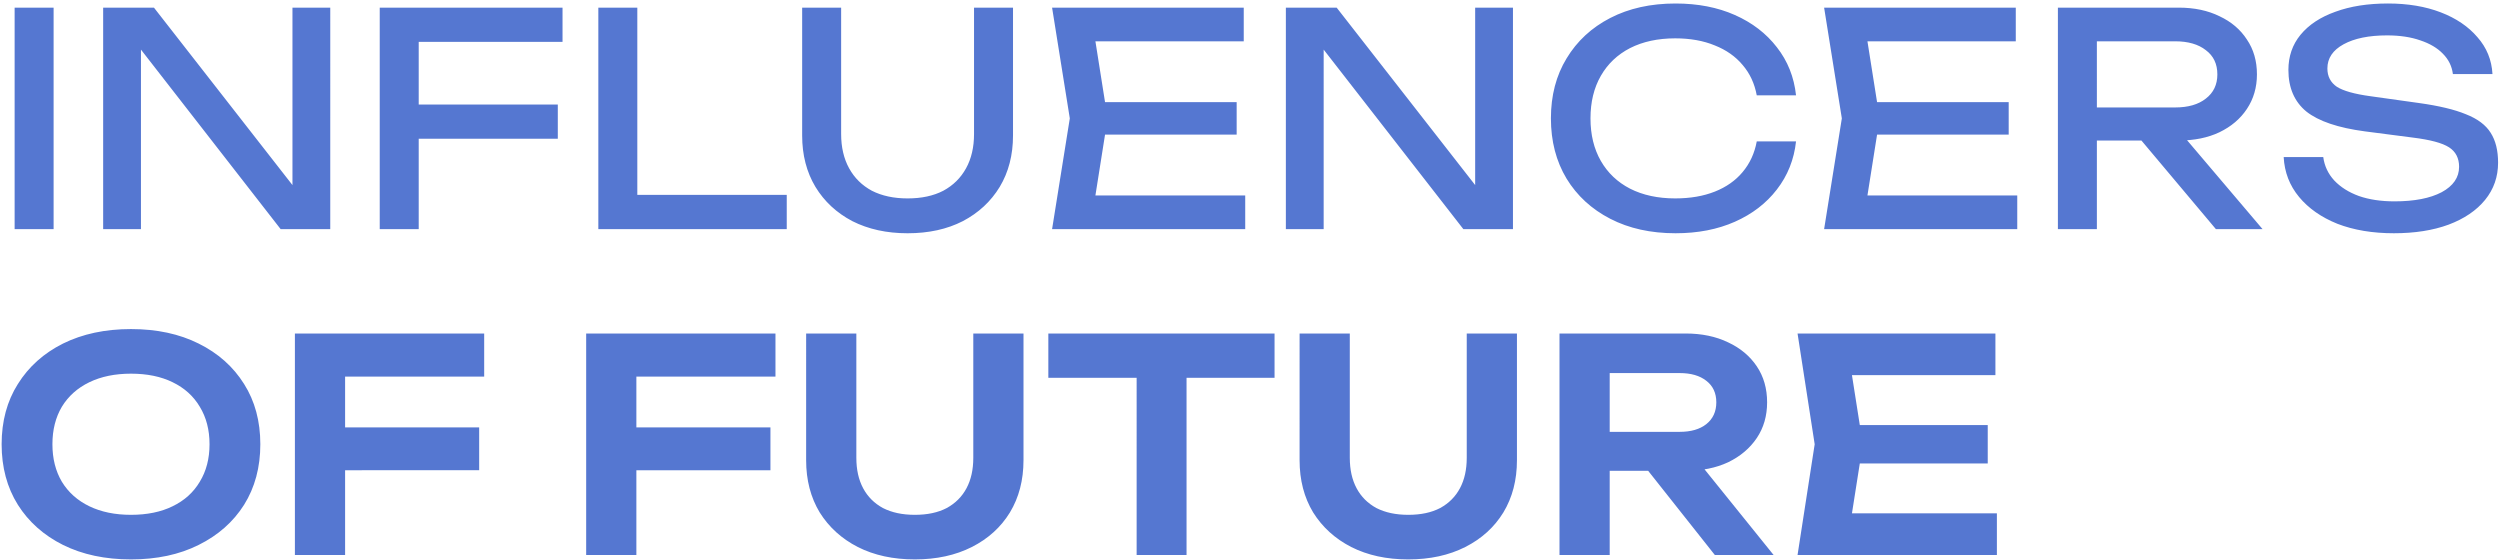 <svg width="491" height="110" fill="none" xmlns="http://www.w3.org/2000/svg"><path d="M2.872 1.5h7.656V45H2.872V1.5zm57.699 38.86l-3.132.348V1.5h7.424V45h-9.744L24.61 5.792l3.074-.348V45H20.26V1.5h9.976L60.57 40.36zm17.72-19.836h31.262v6.728H78.291v-6.728zM110.481 1.5v6.728H78.059l4.176-4.35V45h-7.656V1.5h35.902zm14.688 0v40.078l-3.422-3.306h32.77V45h-37.004V1.5h7.656zM165.2 26.324c0 2.59.522 4.833 1.566 6.728 1.044 1.895 2.533 3.364 4.466 4.408 1.972 1.005 4.311 1.508 7.018 1.508 2.745 0 5.085-.503 7.018-1.508 1.933-1.044 3.422-2.513 4.466-4.408 1.044-1.895 1.566-4.137 1.566-6.728V1.5h7.656v25.114c0 3.828-.87 7.192-2.61 10.092-1.74 2.861-4.157 5.104-7.25 6.728-3.093 1.585-6.709 2.378-10.846 2.378-4.099 0-7.714-.793-10.846-2.378-3.093-1.624-5.51-3.867-7.25-6.728-1.74-2.9-2.61-6.264-2.61-10.092V1.5h7.656v24.824zm77.68-6.264v6.38h-30.392v-6.38h30.392zm-25.346 3.19l-3.074 19.43-3.654-4.292h33.756V45H206.63l3.48-21.75-3.48-21.75h37.642v6.612h-33.466l3.654-4.292 3.074 19.43zm75.32 17.11l-3.132.348V1.5h7.424V45h-9.744L256.894 5.792l3.074-.348V45h-7.424V1.5h9.976l30.334 38.86zm59.886-12.586c-.386 3.557-1.643 6.709-3.77 9.454-2.088 2.707-4.833 4.814-8.236 6.322-3.402 1.508-7.288 2.262-11.658 2.262-4.872 0-9.144-.947-12.818-2.842-3.673-1.895-6.534-4.524-8.584-7.888-2.049-3.403-3.074-7.347-3.074-11.832s1.025-8.41 3.074-11.774c2.05-3.403 4.911-6.051 8.584-7.946 3.674-1.895 7.946-2.842 12.818-2.842 4.37 0 8.256.754 11.658 2.262 3.403 1.508 6.148 3.615 8.236 6.322 2.127 2.707 3.384 5.858 3.77 9.454h-7.714c-.425-2.32-1.353-4.311-2.784-5.974-1.392-1.663-3.209-2.939-5.452-3.828-2.242-.928-4.833-1.392-7.772-1.392-3.402 0-6.36.638-8.874 1.914-2.474 1.276-4.388 3.093-5.742 5.452-1.353 2.359-2.03 5.143-2.03 8.352 0 3.21.677 5.993 2.03 8.352 1.354 2.359 3.268 4.176 5.742 5.452 2.514 1.276 5.472 1.914 8.874 1.914 2.939 0 5.53-.445 7.772-1.334 2.243-.89 4.06-2.165 5.452-3.828 1.431-1.701 2.359-3.712 2.784-6.032h7.714zm41.767-7.714v6.38h-30.392v-6.38h30.392zm-25.346 3.19l-3.074 19.43-3.654-4.292h33.756V45h-37.932l3.48-21.75-3.48-21.75h37.642v6.612h-33.466l3.654-4.292 3.074 19.43zm40.346-2.146h17.69c2.552 0 4.562-.58 6.032-1.74 1.508-1.16 2.262-2.745 2.262-4.756 0-2.05-.754-3.635-2.262-4.756-1.47-1.16-3.48-1.74-6.032-1.74h-18.792l3.422-4.292V45h-7.656V1.5h23.722c3.054 0 5.722.56 8.004 1.682 2.32 1.083 4.118 2.61 5.394 4.582 1.314 1.933 1.972 4.215 1.972 6.844 0 2.552-.658 4.814-1.972 6.786-1.276 1.933-3.074 3.46-5.394 4.582-2.282 1.083-4.95 1.624-8.004 1.624h-18.386v-6.496zm8.584 3.538h8.99L444.365 45h-9.164l-17.11-20.358zm30.424 6.206h7.772c.232 1.74.947 3.267 2.146 4.582 1.237 1.315 2.861 2.34 4.872 3.074 2.01.696 4.33 1.044 6.96 1.044 3.905 0 6.998-.6 9.28-1.798 2.281-1.237 3.422-2.9 3.422-4.988 0-1.701-.658-2.977-1.972-3.828-1.315-.85-3.693-1.489-7.134-1.914l-9.396-1.218c-5.259-.696-9.087-1.991-11.484-3.886-2.359-1.933-3.538-4.66-3.538-8.178 0-2.668.792-4.969 2.378-6.902 1.624-1.972 3.905-3.48 6.844-4.524 2.938-1.083 6.38-1.624 10.324-1.624 3.905 0 7.366.58 10.382 1.74 3.016 1.16 5.413 2.784 7.192 4.872 1.817 2.05 2.803 4.466 2.958 7.25h-7.772c-.194-1.547-.851-2.88-1.972-4.002-1.083-1.121-2.552-1.991-4.408-2.61-1.856-.657-4.041-.986-6.554-.986-3.558 0-6.4.58-8.526 1.74-2.127 1.16-3.19 2.745-3.19 4.756 0 1.547.618 2.745 1.856 3.596 1.276.812 3.48 1.43 6.612 1.856l9.512 1.334c3.905.541 6.979 1.276 9.222 2.204 2.281.89 3.905 2.107 4.872 3.654.966 1.508 1.45 3.46 1.45 5.858 0 2.784-.851 5.22-2.552 7.308-1.702 2.088-4.099 3.712-7.192 4.872-3.055 1.121-6.632 1.682-10.73 1.682-4.176 0-7.869-.619-11.078-1.856-3.171-1.276-5.684-3.035-7.54-5.278-1.856-2.243-2.862-4.853-3.016-7.83zM25.724 109.87c-5.065 0-9.512-.947-13.34-2.842-3.79-1.895-6.747-4.524-8.874-7.888C1.383 95.737.32 91.774.32 87.25c0-4.524 1.063-8.468 3.19-11.832 2.127-3.403 5.085-6.051 8.874-7.946 3.828-1.895 8.275-2.842 13.34-2.842 5.065 0 9.493.947 13.282 2.842 3.828 1.895 6.805 4.543 8.932 7.946 2.127 3.364 3.19 7.308 3.19 11.832 0 4.524-1.063 8.487-3.19 11.89-2.127 3.364-5.104 5.993-8.932 7.888-3.79 1.895-8.217 2.842-13.282 2.842zm0-8.758c3.17 0 5.897-.561 8.178-1.682 2.32-1.121 4.099-2.726 5.336-4.814 1.276-2.088 1.914-4.543 1.914-7.366 0-2.823-.638-5.278-1.914-7.366-1.237-2.088-3.016-3.693-5.336-4.814-2.281-1.121-5.007-1.682-8.178-1.682-3.132 0-5.858.56-8.178 1.682-2.32 1.121-4.118 2.726-5.394 4.814-1.237 2.088-1.856 4.543-1.856 7.366 0 2.823.619 5.278 1.856 7.366 1.276 2.088 3.074 3.693 5.394 4.814 2.32 1.121 5.046 1.682 8.178 1.682zm36.95-17.168h31.435v8.41H62.673v-8.41zM95.094 65.5v8.468H62.79l4.988-5.046V109h-9.86V65.5h37.178zm24.785 18.444h31.436v8.41H119.88v-8.41zM152.302 65.5v8.468h-32.306l4.988-5.046V109h-9.86V65.5h37.178zm15.885 24.418c0 2.32.445 4.311 1.334 5.974.89 1.663 2.185 2.958 3.886 3.886 1.74.889 3.828 1.334 6.264 1.334 2.475 0 4.563-.445 6.264-1.334 1.702-.928 2.997-2.223 3.886-3.886.89-1.663 1.334-3.654 1.334-5.974V65.5h9.86v24.882c0 3.905-.889 7.327-2.668 10.266-1.778 2.9-4.272 5.162-7.482 6.786-3.209 1.624-6.94 2.436-11.194 2.436-4.253 0-7.984-.812-11.194-2.436-3.17-1.624-5.664-3.886-7.482-6.786-1.778-2.939-2.668-6.36-2.668-10.266V65.5h9.86v24.418zm55.049-20.01h9.802V109h-9.802V69.908zM205.894 65.5h44.428v8.7h-44.428v-8.7zM265.1 89.918c0 2.32.444 4.311 1.334 5.974.889 1.663 2.184 2.958 3.886 3.886 1.74.889 3.828 1.334 6.264 1.334 2.474 0 4.562-.445 6.264-1.334 1.701-.928 2.996-2.223 3.886-3.886.889-1.663 1.334-3.654 1.334-5.974V65.5h9.86v24.882c0 3.905-.89 7.327-2.668 10.266-1.779 2.9-4.273 5.162-7.482 6.786-3.21 1.624-6.941 2.436-11.194 2.436-4.254 0-7.985-.812-11.194-2.436-3.171-1.624-5.665-3.886-7.482-6.786-1.779-2.939-2.668-6.36-2.668-10.266V65.5h9.86v24.418zm48.03-5.104h16.762c2.204 0 3.944-.503 5.22-1.508 1.315-1.044 1.972-2.475 1.972-4.292 0-1.817-.657-3.229-1.972-4.234-1.276-1.005-3.016-1.508-5.22-1.508H311.68l4.466-5.046V109h-9.86V65.5h24.766c3.171 0 5.955.58 8.352 1.74 2.398 1.121 4.273 2.687 5.626 4.698 1.354 2.01 2.03 4.37 2.03 7.076 0 2.668-.676 5.007-2.03 7.018-1.353 2.01-3.228 3.596-5.626 4.756-2.397 1.121-5.181 1.682-8.352 1.682H313.13v-7.656zm7.54 3.828h11.252L348.336 109h-11.542L320.67 88.642zm69.721-5.162v7.54h-31.146v-7.54h31.146zm-24.534 3.77l-2.9 18.444-4.292-4.872h33.524V109h-39.15l3.364-21.75-3.364-21.75h38.86v8.178h-33.234l4.292-4.872 2.9 18.444z" fill="#5577D1"/></svg>